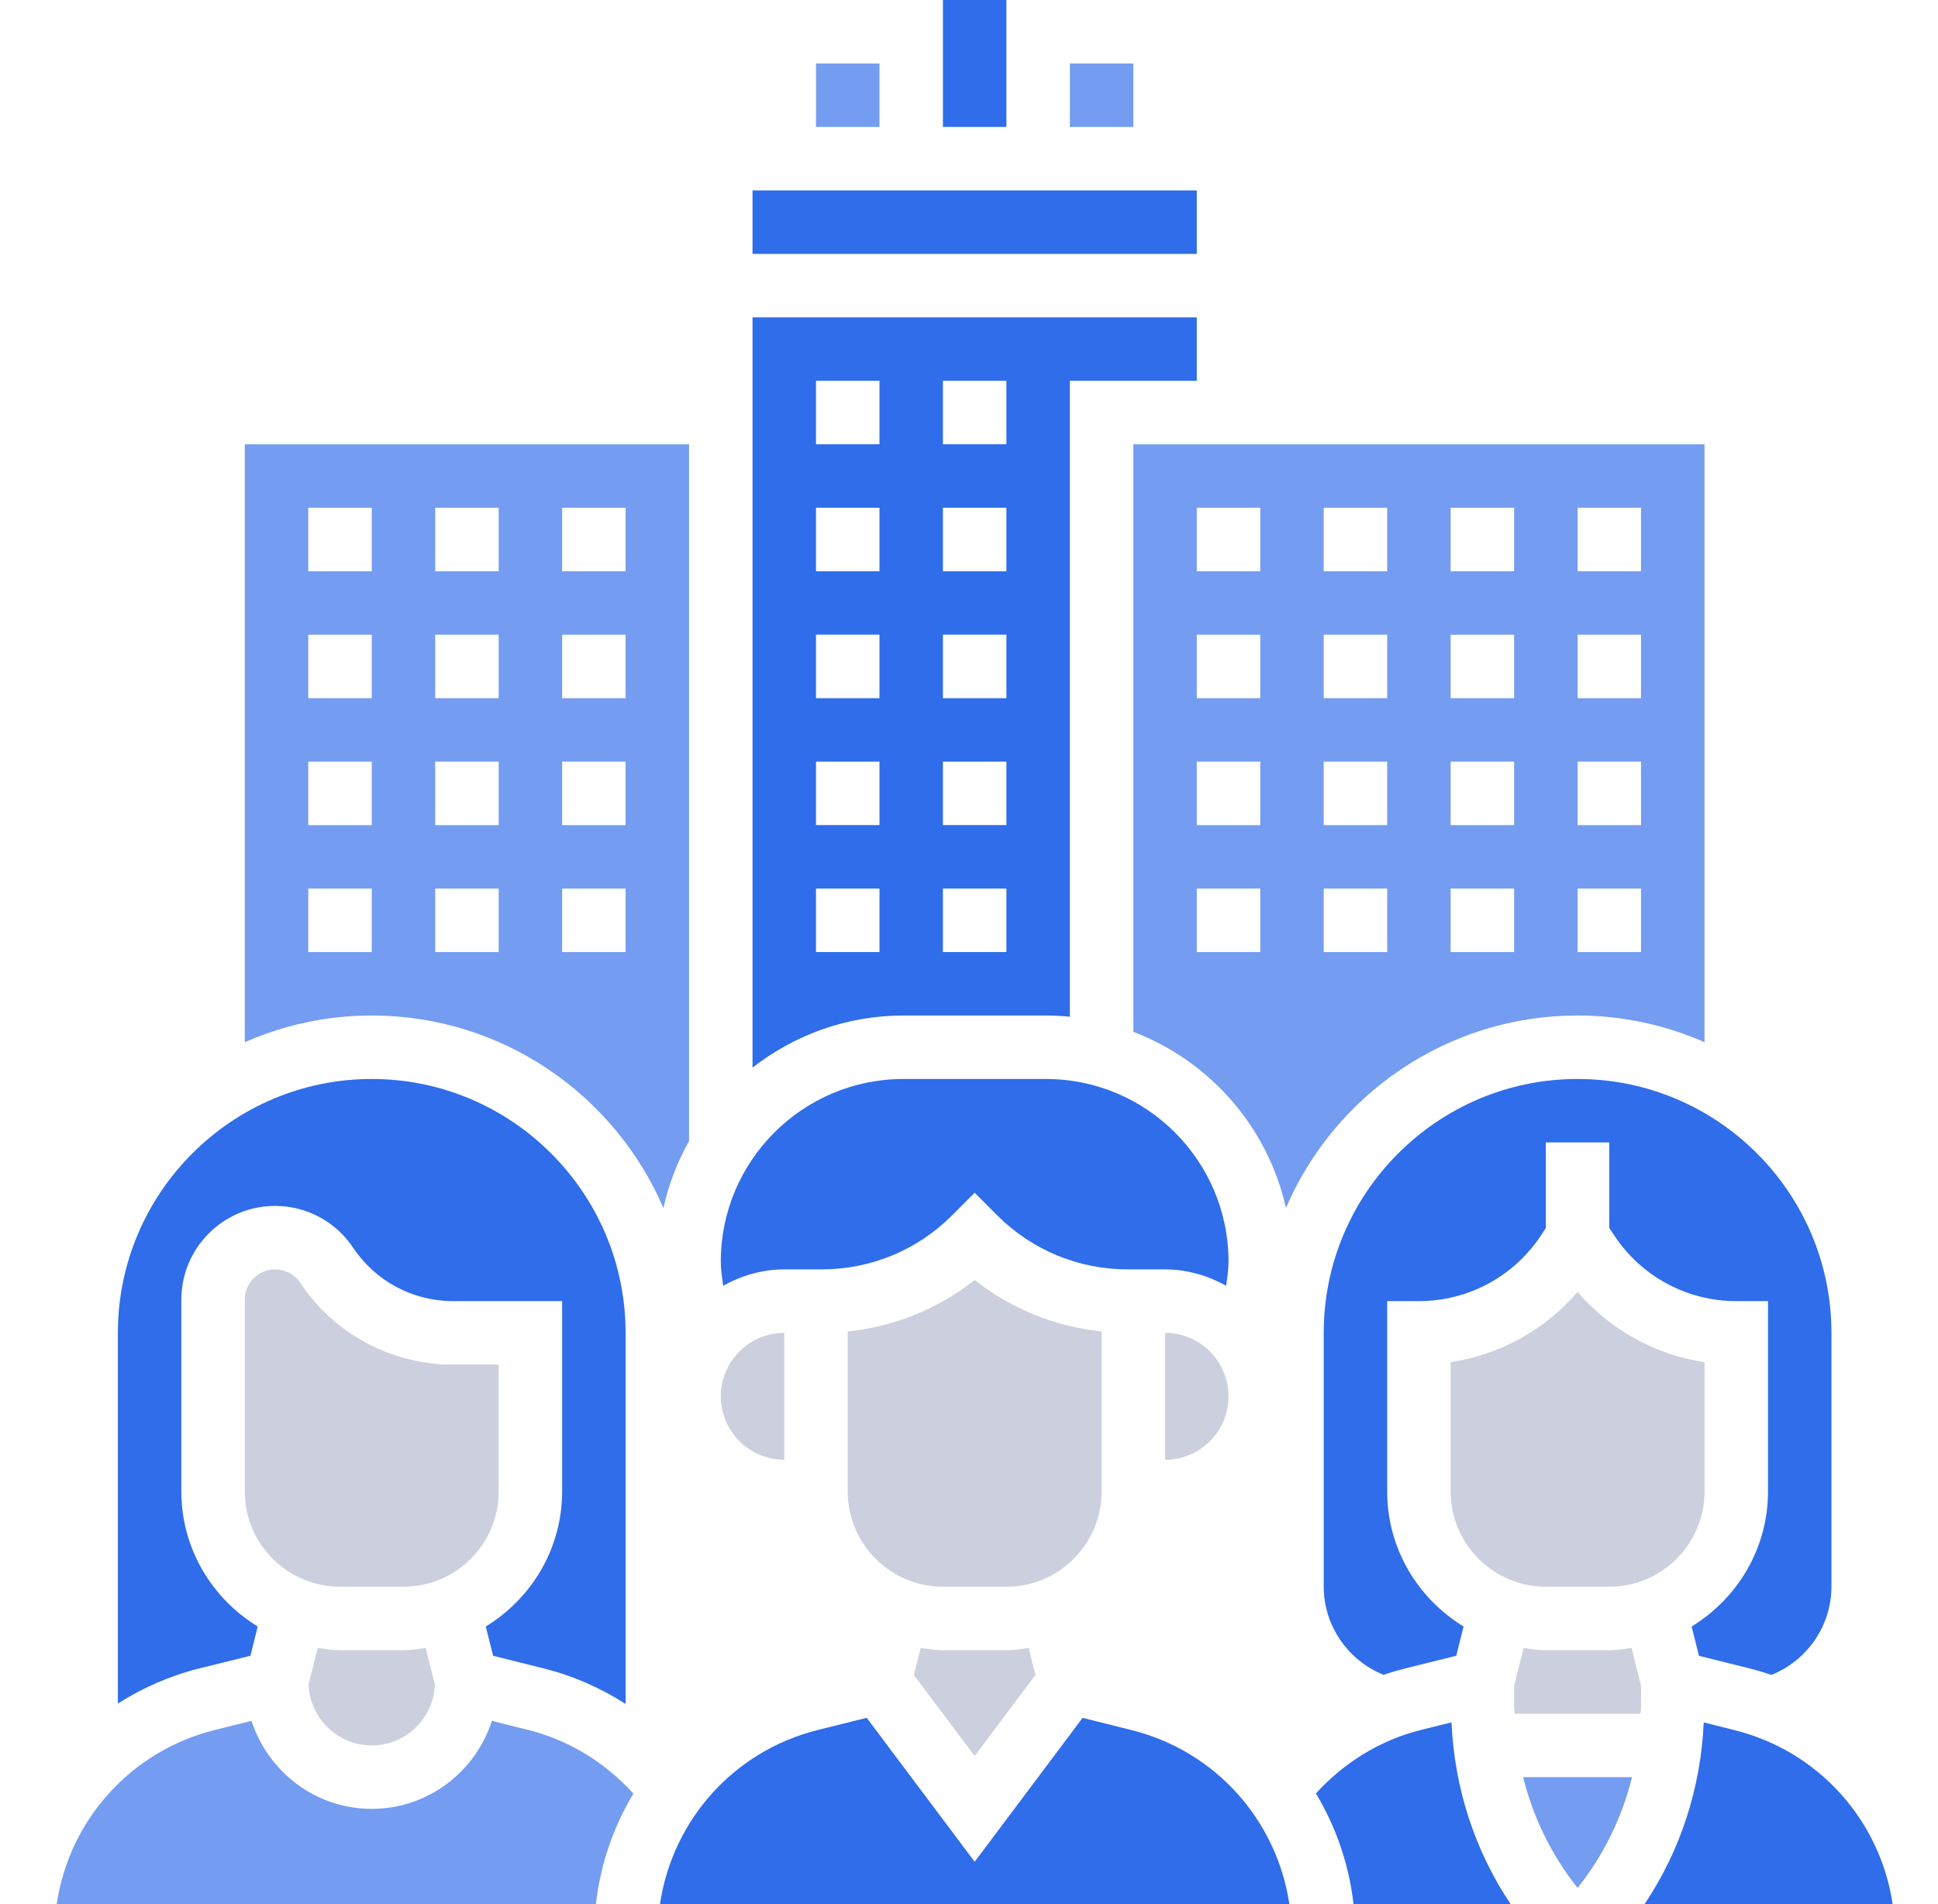 <svg width="57" height="56" viewBox="0 0 57 56" fill="none" xmlns="http://www.w3.org/2000/svg">
<path d="M27.733 0H29.6V3.733H27.733V0Z" fill="#2F6DEA"/>
<path d="M31.467 1.867H33.333V3.734H31.467V1.867Z" fill="#749DF1"/>
<path d="M24 1.867H25.867V3.734H24V1.867Z" fill="#749DF1"/>
<path d="M23.067 42.932V39.199C22.037 39.199 21.2 40.036 21.2 41.066C21.2 42.095 22.037 42.932 23.067 42.932Z" fill="#CCD0DE"/>
<path d="M32.4 43.866V39.159C31.032 39.016 29.745 38.495 28.667 37.645C27.588 38.495 26.302 39.015 24.933 39.159V43.866C24.933 45.41 26.19 46.666 27.733 46.666H29.6C31.144 46.666 32.4 45.41 32.4 43.866Z" fill="#CCD0DE"/>
<path d="M33.333 30.346C35.579 31.203 37.289 33.142 37.822 35.527C39.251 32.203 42.557 29.866 46.4 29.866C47.727 29.866 48.989 30.149 50.133 30.651V13.067H33.333V30.346ZM46.4 14.933H48.266V16.8H46.4V14.933ZM46.4 18.667H48.266V20.533H46.4V18.667ZM46.4 22.4H48.266V24.267H46.4V22.4ZM46.4 26.133H48.266V28H46.4V26.133ZM42.666 14.933H44.533V16.8H42.666V14.933ZM42.666 18.667H44.533V20.533H42.666V18.667ZM42.666 22.4H44.533V24.267H42.666V22.4ZM42.666 26.133H44.533V28H42.666V26.133ZM38.933 14.933H40.8V16.8H38.933V14.933ZM38.933 18.667H40.8V20.533H38.933V18.667ZM38.933 22.4H40.8V24.267H38.933V22.4ZM38.933 26.133H40.8V28H38.933V26.133ZM35.2 14.933H37.066V16.8H35.2V14.933ZM35.2 18.667H37.066V20.533H35.2V18.667ZM35.2 22.4H37.066V24.267H35.2V22.4ZM35.2 26.133H37.066V28H35.2V26.133Z" fill="#749DF1"/>
<path d="M23.067 37.333H24H24.161C25.614 37.333 26.98 36.767 28.007 35.74L28.667 35.079L29.326 35.74C30.354 36.767 31.72 37.333 33.173 37.333H33.333H34.267C34.922 37.333 35.528 37.517 36.064 37.814C36.096 37.578 36.133 37.344 36.133 37.103C36.133 34.142 33.724 31.733 30.763 31.733H26.57C23.609 31.733 21.2 34.142 21.2 37.103C21.2 37.344 21.238 37.578 21.269 37.814C21.805 37.517 22.412 37.333 23.067 37.333Z" fill="#2F6DEA"/>
<path d="M30.763 29.866C31 29.866 31.235 29.879 31.467 29.902V11.2H35.2V9.333H22.133V31.399C23.361 30.442 24.898 29.866 26.57 29.866H30.763ZM27.733 11.2H29.6V13.066H27.733V11.2ZM27.733 14.933H29.6V16.8H27.733V14.933ZM27.733 18.666H29.6V20.533H27.733V18.666ZM27.733 22.4H29.6V24.266H27.733V22.4ZM27.733 26.133H29.6V28H27.733V26.133ZM25.867 28H24V26.133H25.867V28ZM25.867 24.266H24V22.4H25.867V24.266ZM25.867 20.533H24V18.666H25.867V20.533ZM25.867 16.8H24V14.933H25.867V16.8ZM25.867 13.066H24V11.2H25.867V13.066Z" fill="#2F6DEA"/>
<path d="M46.4 37.996C45.439 39.111 44.117 39.842 42.666 40.062V43.866C42.666 45.41 43.923 46.666 45.466 46.666H47.333C48.877 46.666 50.133 45.41 50.133 43.866V40.062C48.683 39.842 47.36 39.111 46.4 37.996Z" fill="#CCD0DE"/>
<path d="M22.133 5.6H35.2V7.467H22.133V5.6Z" fill="#2F6DEA"/>
<path d="M34.267 39.199V42.932C35.296 42.932 36.133 42.095 36.133 41.066C36.133 40.036 35.296 39.199 34.267 39.199Z" fill="#CCD0DE"/>
<path d="M10 48.533C9.776 48.533 9.562 48.497 9.345 48.467L9.074 49.547C9.118 50.538 9.932 51.333 10.934 51.333C11.935 51.333 12.749 50.538 12.792 49.546L12.521 48.467C12.306 48.497 12.091 48.533 11.867 48.533H10Z" fill="#CCD0DE"/>
<path d="M7.365 48.696L7.58 47.836C6.239 47.015 5.334 45.55 5.334 43.866V38.221C5.334 36.702 6.57 35.466 8.091 35.466C9.015 35.466 9.872 35.925 10.385 36.694C11.041 37.678 12.139 38.266 13.323 38.266H16.533V43.866C16.533 45.55 15.628 47.015 14.288 47.836L14.504 48.697L16.008 49.073C16.861 49.287 17.667 49.643 18.4 50.113V39.2C18.4 35.083 15.05 31.733 10.934 31.733C6.817 31.733 3.467 35.083 3.467 39.2V50.102C4.192 49.639 4.999 49.284 5.87 49.066L7.365 48.696Z" fill="#2F6DEA"/>
<path d="M38.933 39.2V46.666C38.933 47.812 39.648 48.836 40.694 49.257C40.905 49.185 41.119 49.122 41.337 49.067L42.831 48.696L43.046 47.836C41.705 47.015 40.8 45.55 40.8 43.866V38.266H41.733C43.173 38.266 44.511 37.55 45.31 36.352L45.466 36.117V33.599H47.333V36.117L47.49 36.352C48.289 37.55 49.626 38.266 51.066 38.266H52V43.866C52 45.55 51.094 47.015 49.754 47.836L49.97 48.697L51.474 49.073C51.687 49.126 51.896 49.19 52.101 49.259C53.15 48.839 53.866 47.814 53.866 46.666V39.2C53.866 35.083 50.517 31.733 46.4 31.733C42.283 31.733 38.933 35.083 38.933 39.2Z" fill="#2F6DEA"/>
<path d="M14.667 43.866V40.133H13.323C11.514 40.133 9.835 39.234 8.832 37.73C8.666 37.481 8.388 37.333 8.091 37.333C7.6 37.333 7.2 37.731 7.2 38.221V43.866C7.2 45.41 8.457 46.666 10 46.666H11.867C13.411 46.666 14.667 45.41 14.667 43.866Z" fill="#CCD0DE"/>
<path d="M27.733 48.533C27.509 48.533 27.295 48.497 27.078 48.467L26.879 49.262L28.667 51.644L30.454 49.261L30.255 48.467C30.039 48.497 29.824 48.533 29.6 48.533H27.733Z" fill="#CCD0DE"/>
<path d="M14.468 50.612C13.981 52.108 12.59 53.199 10.934 53.199C9.276 53.199 7.885 52.107 7.398 50.61L6.32 50.878C3.843 51.495 2.032 53.534 1.668 55.999H17.527C17.661 54.826 18.044 53.723 18.63 52.749C17.808 51.846 16.745 51.182 15.555 50.884L14.468 50.612Z" fill="#749DF1"/>
<path d="M33.286 50.884L31.841 50.522L28.667 54.755L25.491 50.521L24.054 50.879C21.578 51.495 19.777 53.536 19.411 55.999H37.922C37.556 53.541 35.759 51.503 33.286 50.884Z" fill="#2F6DEA"/>
<path d="M19.512 35.527C19.668 34.828 19.924 34.167 20.267 33.56V13.067H7.2V30.651C8.345 30.149 9.606 29.866 10.934 29.866C14.776 29.866 18.082 32.202 19.512 35.527ZM16.534 14.933H18.4V16.8H16.534V14.933ZM16.534 18.667H18.4V20.533H16.534V18.667ZM16.534 22.4H18.4V24.267H16.534V22.4ZM16.534 26.133H18.4V28H16.534V26.133ZM12.8 14.933H14.667V16.8H12.8V14.933ZM12.8 18.667H14.667V20.533H12.8V18.667ZM12.8 22.4H14.667V24.267H12.8V22.4ZM12.8 26.133H14.667V28H12.8V26.133ZM9.067 14.933H10.934V16.8H9.067V14.933ZM9.067 18.667H10.934V20.533H9.067V18.667ZM9.067 22.4H10.934V24.267H9.067V22.4ZM9.067 26.133H10.934V28H9.067V26.133Z" fill="#749DF1"/>
<path d="M46.4 55.525C47.168 54.559 47.707 53.451 48.001 52.266H44.798C45.092 53.451 45.632 54.559 46.4 55.525Z" fill="#749DF1"/>
<path d="M51.02 50.885L50.11 50.657C50.022 52.585 49.428 54.422 48.37 56H55.666C55.3 53.54 53.494 51.503 51.02 50.885Z" fill="#2F6DEA"/>
<path d="M47.333 48.533H45.466C45.242 48.533 45.028 48.497 44.811 48.467L44.533 49.58V50.173C44.533 50.249 44.542 50.323 44.544 50.4H48.255C48.257 50.324 48.266 50.249 48.266 50.173V49.579L47.988 48.467C47.772 48.497 47.557 48.533 47.333 48.533Z" fill="#CCD0DE"/>
<path d="M41.787 50.879C40.592 51.176 39.527 51.841 38.703 52.746C39.291 53.723 39.675 54.826 39.809 56H44.43C43.372 54.421 42.778 52.584 42.691 50.655L41.787 50.879Z" fill="#2F6DEA"/>
</svg>
